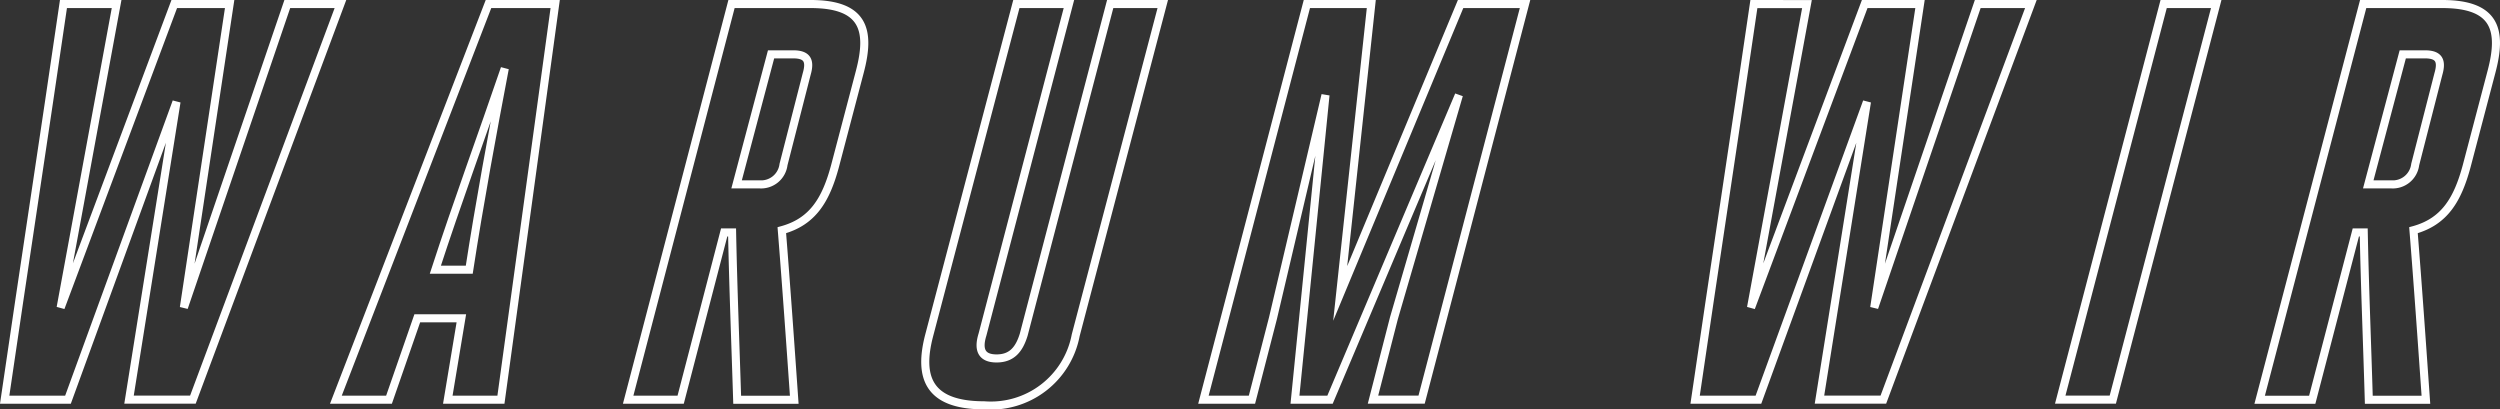 <svg xmlns="http://www.w3.org/2000/svg" width="154.817" height="25.353" viewBox="0 0 154.817 25.353"><rect x="0" y="0" width="154.817" height="25.353" fill="#333333" stroke="none"/><defs><style>.cls-1{fill:none;stroke:#fff;stroke-miterlimit:10;stroke-width:0.5px;}</style></defs><g id="Ebene_2" data-name="Ebene 2"><g id="text"><path class="cls-1" d="M10.931,6.306,4.21,24.752H.289C1.481,16.6,2.74,8.4,3.93.25H7.221l-3.466,18.8L10.791.25h3.43l-2.835,18.8L17.791.25h3.291l-9.137,24.5H7.99Z"/><path class="cls-1" d="M31.021,24.752h-3.29l.839-5.04H25.84l-1.75,5.04H20.8L30.25.25h4.131ZM26.96,16.7h2.1c.63-4.1,1.434-8.435,2.2-12.461C29.865,8.336,28.29,12.605,26.96,16.7Z"/><path class="cls-1" d="M45.3.25h4.9c3.36,0,3.71,1.68,3.045,4.2L51.706,10.3c-.559,2.065-1.365,3.43-3.29,3.955.279,3.5.525,7,.77,10.5H45.651c-.106-3.43-.246-6.9-.315-10.361h-.49L42.151,24.752H38.9Zm1.715,11.166a1.4,1.4,0,0,0,1.505-1.226l1.434-5.6c.246-.84.035-1.225-.84-1.225H47.75l-2.135,8.051Z"/><path class="cls-1" d="M60.84,20.727c-.28.91-.07,1.47.875,1.47s1.4-.56,1.68-1.47L68.75.25h3.256L66.615,20.762A5.349,5.349,0,0,1,60.944,25.1c-3.535,0-4.059-1.821-3.4-4.341L62.94.25h3.255Z"/><path class="cls-1" d="M80.193,24.752,82.084,5.885,78.829,19.712l-1.3,5.04H74.524L80.93.25h3.99L82.994,18.172,90.45.25h3.991l-6.406,24.5h-3.01l1.295-5.04L90.346,5.885,82.364,24.752Z"/><path class="cls-1" d="M115.614,6.306l-6.72,18.446h-3.921c1.191-8.155,2.451-16.347,3.64-24.5H111.9l-3.465,18.8L115.475.25H118.9l-2.835,18.8L122.475.25h3.291l-9.137,24.5h-3.955Z"/><path class="cls-1" d="M133.988.25h3.256l-6.406,24.5h-3.255Z"/><path class="cls-1" d="M146.344.25h4.9c3.361,0,3.711,1.68,3.045,4.2L152.75,10.3c-.56,2.065-1.365,3.43-3.291,3.955.28,3.5.525,7,.77,10.5h-3.536c-.1-3.43-.244-6.9-.314-10.361h-.49l-2.7,10.361h-3.255Zm1.715,11.166a1.4,1.4,0,0,0,1.506-1.226L151,4.59c.245-.84.035-1.225-.84-1.225h-1.365l-2.136,8.051Z"/></g></g></svg>
